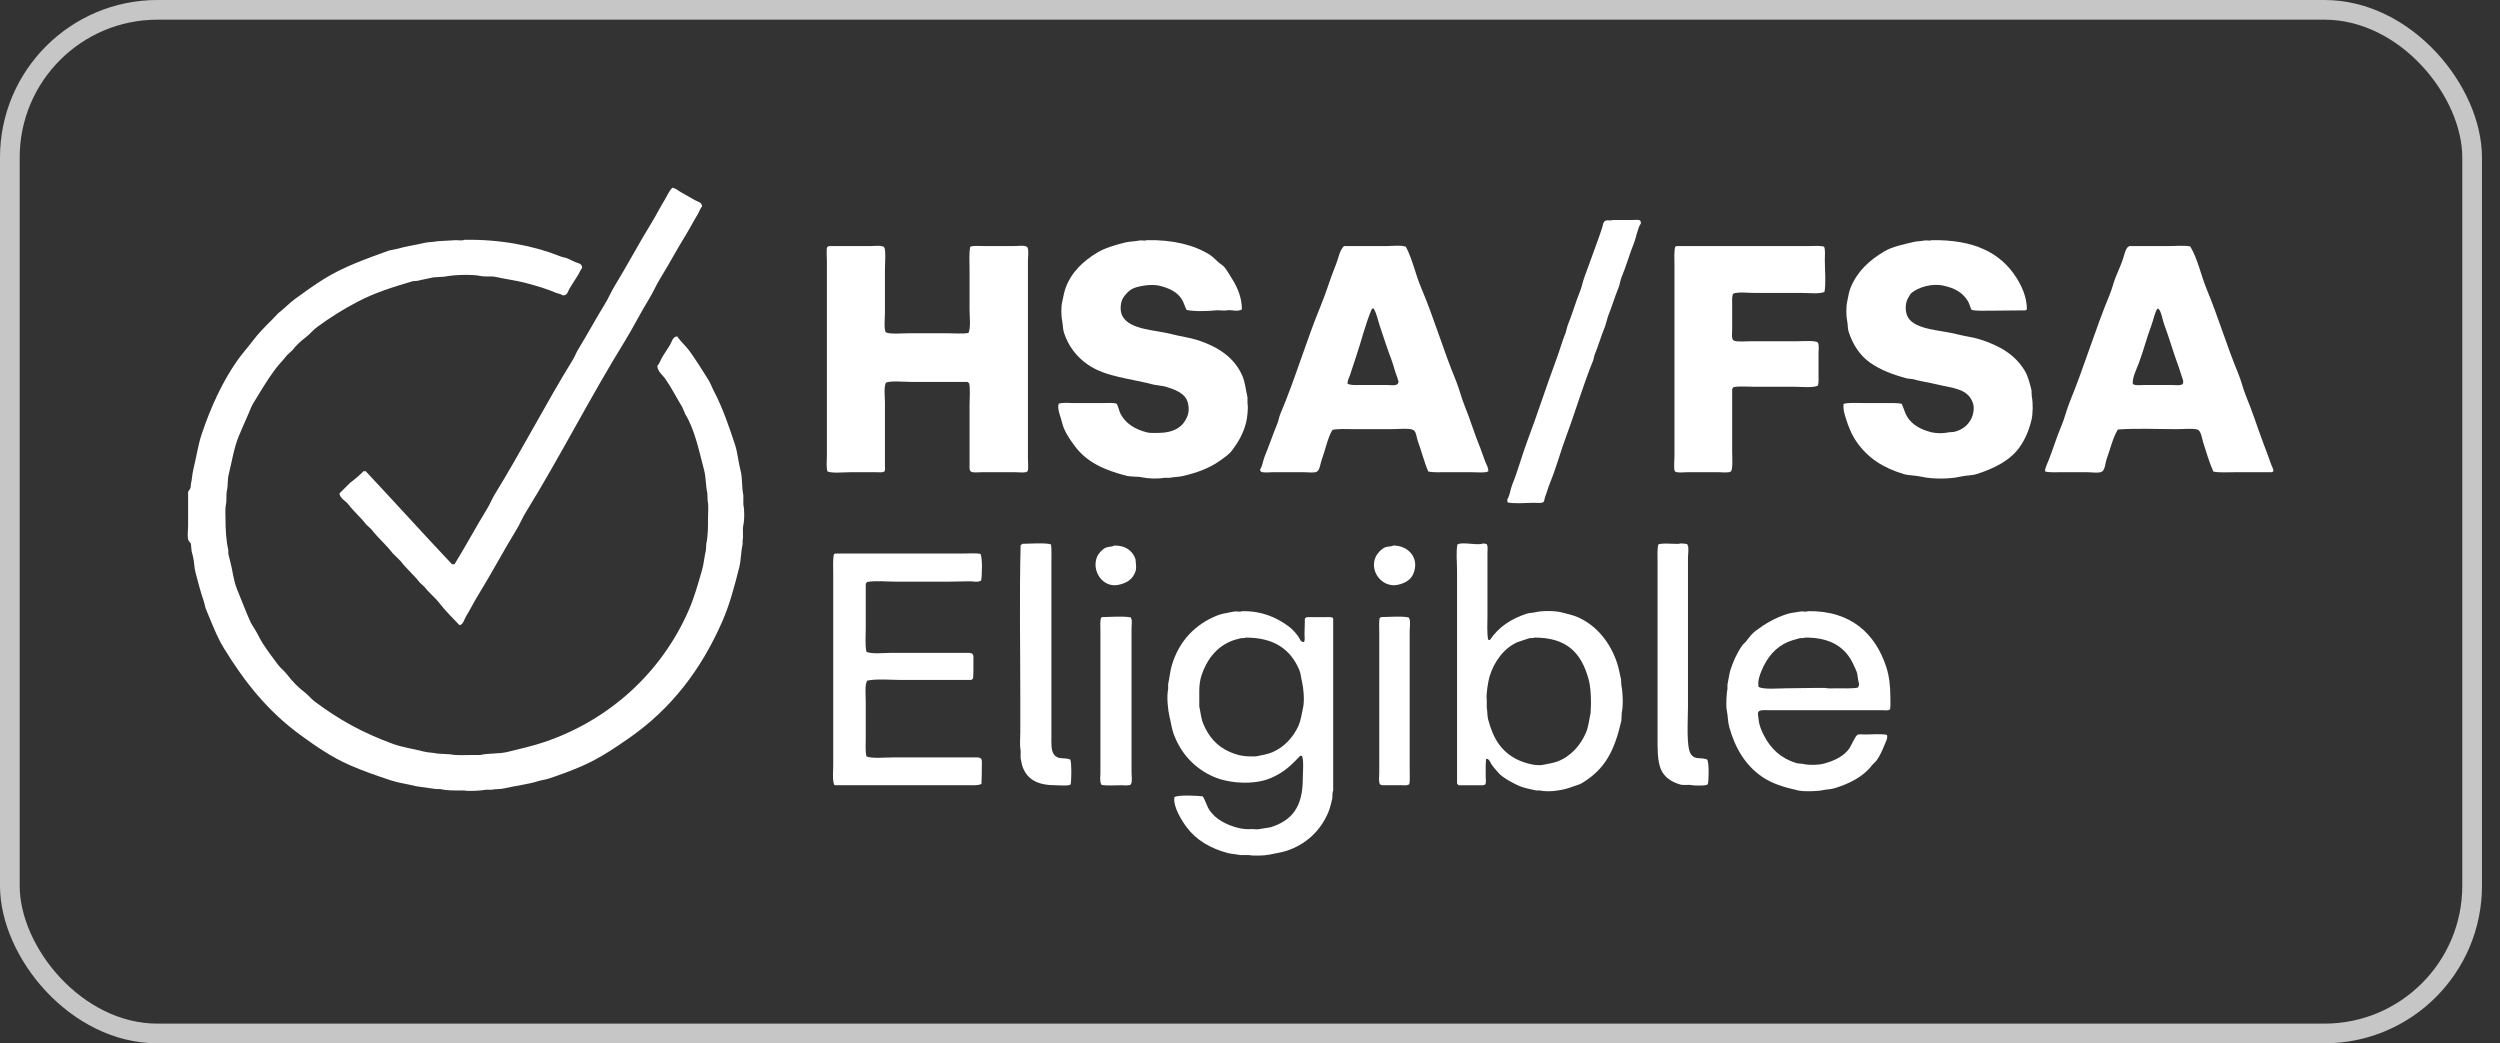 <svg width="127" height="53" viewBox="0 0 127 53" fill="none" xmlns="http://www.w3.org/2000/svg">
<rect x="0" y="0" width="127" height="53" fill="#333333" stroke="none"/>
<g clip-path="url(#clip0_2255_5852)">
<path fill-rule="evenodd" clip-rule="evenodd" d="M34.154 9.535C34.329 9.569 34.435 9.669 34.562 9.747C34.809 9.898 35.068 10.025 35.308 10.17C35.424 10.241 35.598 10.264 35.646 10.4C35.661 10.423 35.662 10.444 35.663 10.488C35.566 10.596 35.529 10.749 35.45 10.876C35.235 11.225 35.048 11.597 34.829 11.953C34.384 12.673 33.975 13.44 33.532 14.159C33.321 14.502 33.175 14.858 32.964 15.2C32.536 15.893 32.172 16.633 31.738 17.335C29.98 20.184 28.45 23.204 26.694 26.053C26.525 26.327 26.418 26.61 26.25 26.883C25.573 27.985 24.959 29.153 24.278 30.253C24.061 30.604 23.887 30.971 23.674 31.312C23.601 31.43 23.538 31.683 23.408 31.736C23.387 31.75 23.378 31.75 23.337 31.754C22.997 31.389 22.627 31.04 22.324 30.642C22.104 30.351 21.789 30.113 21.561 29.812L21.33 29.601C21.032 29.21 20.65 28.898 20.353 28.506L19.944 28.101C19.613 27.665 19.192 27.32 18.861 26.883L18.594 26.636C18.317 26.271 17.966 25.978 17.688 25.612C17.562 25.446 17.269 25.317 17.244 25.065L17.795 24.518C18.031 24.342 18.266 24.144 18.47 23.936H18.576C20.046 25.504 21.488 27.102 22.964 28.665H23.088C23.661 27.739 24.187 26.753 24.758 25.824C24.901 25.591 24.987 25.351 25.131 25.118C26.505 22.884 27.716 20.521 29.092 18.288C29.203 18.107 29.265 17.922 29.376 17.741C29.837 16.992 30.265 16.195 30.726 15.447C30.912 15.145 31.038 14.832 31.223 14.529C31.864 13.484 32.445 12.379 33.088 11.335C33.322 10.956 33.517 10.56 33.745 10.188C33.886 9.959 33.975 9.722 34.154 9.535Z" fill="white"></path>
<path fill-rule="evenodd" clip-rule="evenodd" d="M81.918 11.177H82.912C83.025 11.177 83.223 11.148 83.303 11.194C83.352 11.223 83.354 11.274 83.357 11.353C83.192 11.573 83.117 12.076 83.001 12.359C82.776 12.911 82.611 13.526 82.38 14.071C82.303 14.252 82.296 14.435 82.22 14.618C82.029 15.079 81.878 15.604 81.687 16.065L81.545 16.559C81.346 17.038 81.192 17.579 80.994 18.059L80.941 18.289C80.432 19.534 80.043 20.876 79.573 22.136C79.273 22.941 79.058 23.762 78.739 24.536C78.641 24.773 78.579 25.025 78.49 25.242C78.456 25.323 78.465 25.457 78.401 25.507C78.314 25.574 78.067 25.542 77.921 25.542C77.498 25.542 76.978 25.602 76.589 25.524C76.575 25.485 76.571 25.429 76.572 25.366C76.71 25.156 76.721 24.867 76.82 24.624C77.119 23.893 77.316 23.122 77.602 22.366C78.114 21.007 78.568 19.582 79.076 18.218C79.245 17.765 79.361 17.323 79.538 16.895C79.567 16.783 79.597 16.671 79.627 16.559C79.86 15.994 80.036 15.362 80.266 14.795C80.369 14.54 80.4 14.311 80.497 14.053C80.723 13.453 80.948 12.802 81.172 12.2C81.252 11.986 81.318 11.78 81.385 11.583C81.43 11.45 81.435 11.26 81.563 11.212C81.643 11.164 81.838 11.226 81.918 11.177Z" fill="white"></path>
<path fill-rule="evenodd" clip-rule="evenodd" d="M23.588 12.183C25.413 12.148 27.138 12.489 28.437 13.013C28.581 13.071 28.704 13.077 28.845 13.136C28.962 13.185 29.101 13.263 29.218 13.313C29.383 13.382 29.572 13.376 29.573 13.613C29.486 13.707 29.448 13.835 29.378 13.948C29.234 14.179 29.078 14.423 28.934 14.654C28.841 14.802 28.841 15.005 28.597 15.007C28.494 14.93 28.351 14.919 28.224 14.866C27.744 14.663 27.256 14.522 26.696 14.371C26.234 14.247 25.709 14.188 25.204 14.071C24.943 14.011 24.674 14.077 24.405 14.018C23.972 13.925 22.993 13.961 22.593 14.054L22.025 14.089C21.768 14.151 21.45 14.202 21.208 14.266L20.977 14.283C19.974 14.575 19.042 14.872 18.206 15.307C17.445 15.702 16.771 16.127 16.11 16.613C15.901 16.766 15.729 16.988 15.524 17.142C15.284 17.323 15.048 17.538 14.867 17.777L14.582 18.042C14.387 18.298 14.15 18.527 13.961 18.783C13.56 19.325 13.219 19.91 12.86 20.495C12.76 20.658 12.708 20.828 12.629 21.007C12.468 21.371 12.291 21.769 12.131 22.154C11.884 22.752 11.78 23.449 11.616 24.113C11.546 24.396 11.592 24.635 11.527 24.925C11.479 25.141 11.526 25.411 11.474 25.648C11.431 25.849 11.456 26.141 11.456 26.372C11.456 26.921 11.49 27.484 11.598 27.942V28.137C11.625 28.247 11.659 28.384 11.687 28.49C11.825 28.996 11.854 29.48 12.043 29.937C12.266 30.477 12.469 31.022 12.7 31.543C12.769 31.698 12.879 31.859 12.966 32.002C13.105 32.227 13.199 32.452 13.339 32.672C13.579 33.05 13.856 33.408 14.121 33.766C14.248 33.939 14.437 34.074 14.565 34.243C14.826 34.587 15.142 34.918 15.488 35.178C15.664 35.31 15.809 35.505 15.986 35.637C17.207 36.548 18.387 37.215 19.964 37.79C20.456 37.969 21.012 38.043 21.527 38.178C21.765 38.24 22.023 38.232 22.238 38.284L22.877 38.319C23.168 38.383 23.564 38.355 23.907 38.355H24.387C24.841 38.251 25.342 38.307 25.79 38.196C26.428 38.038 27.068 37.894 27.637 37.702C30.998 36.566 33.605 34.139 34.973 31.031C35.26 30.379 35.459 29.674 35.666 28.948C35.76 28.617 35.782 28.27 35.861 27.942L35.879 27.625C35.967 27.235 35.968 26.777 35.968 26.301C35.968 26.033 36.004 25.691 35.95 25.454L35.932 25.048C35.845 24.673 35.87 24.273 35.773 23.901C35.51 22.901 35.295 21.829 34.813 21.042L34.654 20.672C34.355 20.184 34.107 19.683 33.783 19.225C33.655 19.044 33.403 18.869 33.392 18.589C33.513 18.457 33.563 18.27 33.659 18.113C33.776 17.921 33.914 17.72 34.032 17.53C34.125 17.379 34.169 17.095 34.405 17.089C34.575 17.355 34.843 17.572 35.026 17.83C35.364 18.304 35.678 18.797 35.986 19.295C36.101 19.482 36.167 19.681 36.27 19.878C36.702 20.703 37.018 21.615 37.336 22.578C37.475 23 37.505 23.473 37.62 23.901C37.726 24.298 37.67 24.746 37.762 25.154V25.631C37.822 25.908 37.824 26.394 37.762 26.672C37.705 26.926 37.776 27.23 37.726 27.448V27.643C37.636 28.03 37.648 28.454 37.549 28.843C37.299 29.825 37.063 30.721 36.696 31.56C35.614 34.038 34.084 36.007 31.989 37.472C31.24 37.996 30.443 38.534 29.556 38.919C29.015 39.154 28.446 39.364 27.868 39.555C27.691 39.613 27.541 39.618 27.353 39.678C26.82 39.849 26.203 39.912 25.613 40.049C25.385 40.102 25.156 40.075 24.956 40.12H24.671C24.45 40.168 23.798 40.205 23.57 40.155H23.108C22.845 40.155 22.587 40.135 22.362 40.084H22.149L21.154 39.943C20.732 39.834 20.27 39.779 19.858 39.643C19.13 39.404 18.429 39.158 17.762 38.867C16.851 38.468 16.035 37.903 15.275 37.349C13.623 36.143 12.453 34.69 11.368 32.919C11.013 32.34 10.733 31.593 10.462 30.943C10.406 30.809 10.401 30.69 10.355 30.554C10.197 30.091 10.059 29.576 9.929 29.072C9.858 28.8 9.876 28.559 9.804 28.278C9.785 28.2 9.753 28.074 9.733 27.995L9.698 27.625C9.677 27.564 9.597 27.507 9.574 27.448C9.5 27.267 9.556 26.925 9.556 26.707V24.995C9.578 24.932 9.656 24.849 9.68 24.784L9.698 24.59C9.757 24.352 9.759 24.106 9.822 23.848C9.973 23.238 10.057 22.618 10.248 22.048C10.711 20.672 11.297 19.394 12.06 18.307C12.295 17.972 12.582 17.659 12.824 17.336C13.119 16.942 13.456 16.603 13.801 16.26L14.139 15.907C14.437 15.683 14.692 15.402 14.991 15.183C15.464 14.838 15.946 14.492 16.448 14.177C17.433 13.559 18.57 13.158 19.751 12.73L20.177 12.642C20.602 12.514 21.087 12.452 21.545 12.342C21.77 12.288 22.015 12.3 22.22 12.254C22.528 12.236 22.836 12.218 23.144 12.201C23.265 12.201 23.504 12.235 23.588 12.183Z" fill="white"></path>
<path fill-rule="evenodd" clip-rule="evenodd" d="M58.258 12.2C59.593 12.176 60.648 12.439 61.455 12.941C61.648 13.061 61.794 13.25 61.97 13.382C62.055 13.446 62.156 13.511 62.219 13.594C62.374 13.8 62.486 13.998 62.627 14.229C62.861 14.612 63.087 15.115 63.089 15.712C63.037 15.744 63.037 15.76 62.947 15.764C62.835 15.829 62.52 15.726 62.343 15.764C62.191 15.797 61.94 15.75 61.792 15.764C61.354 15.809 60.691 15.831 60.282 15.747C60.187 15.576 60.138 15.363 60.034 15.2C59.791 14.819 59.388 14.634 58.879 14.511C58.464 14.412 57.742 14.542 57.494 14.688C57.32 14.79 57.18 14.945 57.068 15.111C56.918 15.333 56.872 15.774 57.014 16.047C57.389 16.766 58.672 16.748 59.554 16.982C59.968 17.092 60.443 17.149 60.851 17.282C61.866 17.614 62.698 18.148 63.107 19.082C63.251 19.413 63.286 19.799 63.373 20.194V20.494C63.42 20.724 63.361 21.234 63.302 21.465C63.156 22.037 62.898 22.471 62.592 22.877C62.433 23.087 62.187 23.252 61.97 23.406C61.446 23.779 60.826 24.009 60.087 24.183C59.858 24.236 59.642 24.225 59.43 24.271H59.146C58.844 24.334 58.324 24.314 58.045 24.253C57.751 24.19 57.487 24.235 57.21 24.165C56.1 23.884 55.208 23.472 54.617 22.683C54.408 22.405 54.193 22.107 54.048 21.765C53.973 21.588 53.949 21.419 53.888 21.235C53.825 21.045 53.709 20.701 53.782 20.512C53.961 20.434 54.322 20.476 54.563 20.476H56.02C56.247 20.476 56.56 20.445 56.73 20.512C56.815 20.662 56.84 20.86 56.925 21.024C57.179 21.512 57.647 21.804 58.24 21.959C58.404 22.002 58.576 21.994 58.773 21.994C59.617 21.994 60.113 21.717 60.336 21.094C60.417 20.868 60.389 20.543 60.3 20.335C60.128 19.934 59.611 19.762 59.163 19.629L58.613 19.541C57.387 19.216 56.171 19.153 55.256 18.518C54.702 18.133 54.277 17.603 54.048 16.894C53.985 16.699 54.007 16.529 53.959 16.312C53.906 16.066 53.899 15.602 53.959 15.341C54.016 15.094 54.052 14.846 54.137 14.617C54.436 13.81 55.042 13.254 55.735 12.835C56.132 12.595 56.642 12.45 57.139 12.323C57.392 12.258 57.639 12.271 57.885 12.217C57.999 12.192 58.173 12.252 58.258 12.2Z" fill="white"></path>
<path fill-rule="evenodd" clip-rule="evenodd" d="M98.118 12.201C100.253 12.162 101.623 12.827 102.434 14.107C102.694 14.518 102.962 15.068 102.967 15.713C102.941 15.728 102.916 15.745 102.896 15.766C102.292 15.771 101.688 15.777 101.084 15.783C100.775 15.783 100.414 15.799 100.16 15.748C100.085 15.616 100.05 15.426 99.965 15.289C99.698 14.859 99.315 14.643 98.739 14.513C98.128 14.374 97.458 14.602 97.123 14.866C97.037 14.933 96.987 15.053 96.928 15.148C96.761 15.415 96.775 15.895 96.945 16.154C97.347 16.764 98.611 16.766 99.432 16.983C99.803 17.082 100.231 17.127 100.604 17.248C101.602 17.571 102.366 18.017 102.86 18.836C103.024 19.108 103.109 19.471 103.198 19.807C103.203 19.919 103.209 20.03 103.215 20.142C103.283 20.459 103.274 21.032 103.198 21.342C103.064 21.883 102.871 22.326 102.594 22.719C102.116 23.394 101.304 23.798 100.427 24.078C100.143 24.168 99.87 24.144 99.556 24.219C99.033 24.343 98.145 24.34 97.62 24.219C97.29 24.142 96.997 24.168 96.697 24.078C95.658 23.766 94.89 23.263 94.334 22.472C94.066 22.089 93.903 21.697 93.748 21.183C93.691 20.995 93.615 20.75 93.659 20.513C93.955 20.44 94.406 20.477 94.761 20.477H95.897C96.136 20.477 96.423 20.467 96.608 20.513C96.707 20.728 96.769 20.986 96.892 21.183C97.142 21.584 97.594 21.83 98.118 21.96C98.324 22.011 98.68 22.026 98.899 21.978C99.058 21.942 99.178 21.966 99.325 21.925C99.714 21.816 99.971 21.6 100.142 21.272C100.224 21.115 100.316 20.755 100.231 20.495C99.98 19.724 99.204 19.727 98.384 19.525C98.003 19.431 97.551 19.37 97.176 19.26L96.874 19.225C96.168 19.036 95.533 18.797 95.009 18.43C94.486 18.064 94.124 17.514 93.908 16.842C93.853 16.671 93.879 16.505 93.837 16.313C93.781 16.06 93.779 15.581 93.837 15.324C93.894 15.07 93.92 14.825 94.015 14.601C94.366 13.765 94.96 13.231 95.702 12.783C96.132 12.524 96.68 12.419 97.23 12.289C97.411 12.246 97.591 12.256 97.762 12.218C97.872 12.194 98.037 12.251 98.118 12.201Z" fill="white"></path>
<path fill-rule="evenodd" clip-rule="evenodd" d="M42.113 12.5H44.227C44.417 12.5 44.85 12.442 44.919 12.571C45.011 12.693 44.955 13.439 44.955 13.665V15.871C44.955 16.177 44.896 16.635 44.99 16.877C45.195 16.992 45.832 16.93 46.145 16.93H48.152C48.487 16.93 48.896 16.97 49.2 16.912C49.325 16.642 49.253 16.076 49.253 15.712V13.647C49.253 13.286 49.22 12.839 49.289 12.536C49.447 12.466 49.763 12.5 49.981 12.5H51.491C51.679 12.5 52.093 12.445 52.184 12.553C52.275 12.675 52.219 13.068 52.219 13.259V23.283C52.219 23.425 52.256 23.848 52.202 23.936C52.137 24.04 51.724 23.989 51.562 23.989H49.857C49.682 23.989 49.351 24.037 49.289 23.919C49.237 23.845 49.253 23.689 49.253 23.565V20.583C49.253 20.227 49.297 19.795 49.235 19.471C49.204 19.452 49.171 19.427 49.147 19.401H46.287C45.935 19.401 45.278 19.331 45.008 19.436C44.889 19.648 44.955 20.153 44.955 20.459V23.636C44.955 23.727 44.975 23.874 44.937 23.936C44.885 24.021 44.628 23.989 44.493 23.989H43.178C42.86 23.989 42.284 24.049 42.042 23.954C41.962 23.771 42.006 23.404 42.006 23.16V13.242C42.006 13.101 41.969 12.635 42.024 12.553C42.041 12.528 42.09 12.521 42.113 12.5Z" fill="white"></path>
<path fill-rule="evenodd" clip-rule="evenodd" d="M75.469 23.494C75.368 23.251 75.297 22.999 75.203 22.771C74.901 22.043 74.678 21.28 74.385 20.565C74.215 20.148 74.133 19.747 73.959 19.33C73.323 17.8 72.85 16.16 72.201 14.635C71.906 13.943 71.761 13.182 71.419 12.535C71.181 12.443 70.728 12.5 70.424 12.5H68.275C68.043 12.723 68 13.112 67.867 13.435C67.584 14.121 67.375 14.852 67.085 15.553C66.346 17.342 65.799 19.245 65.043 21.024C64.969 21.198 64.955 21.362 64.883 21.536C64.661 22.072 64.464 22.658 64.243 23.195C64.153 23.414 64.138 23.661 64.013 23.848C64.017 23.909 64.019 23.922 64.048 23.953C64.154 24.033 64.481 23.989 64.652 23.989H66.251C66.431 23.989 66.795 24.039 66.908 23.953C67.053 23.855 67.073 23.548 67.139 23.371C67.314 22.901 67.444 22.236 67.689 21.836C67.987 21.773 68.418 21.8 68.773 21.8H70.727C70.954 21.8 71.644 21.745 71.774 21.836C71.951 21.898 71.957 22.224 72.023 22.401C72.211 22.903 72.344 23.463 72.556 23.953C72.779 24.004 73.113 23.989 73.391 23.989H74.794C74.977 23.989 75.474 24.03 75.576 23.953C75.587 23.948 75.599 23.942 75.611 23.936C75.604 23.747 75.525 23.63 75.469 23.494ZM70.46 19.559H69.092C68.853 19.559 68.595 19.577 68.453 19.489C68.457 19.297 68.531 19.201 68.577 19.065C68.686 18.743 68.778 18.445 68.879 18.147C69.162 17.321 69.358 16.459 69.696 15.677H69.785C69.942 15.941 69.997 16.274 70.105 16.594C70.292 17.151 70.484 17.739 70.691 18.289C70.802 18.583 70.861 18.878 70.975 19.153C71.007 19.23 71.002 19.305 71.046 19.365C71.042 19.643 70.724 19.559 70.46 19.559Z" fill="white"></path>
<path fill-rule="evenodd" clip-rule="evenodd" d="M85.17 12.5H91.937C92.17 12.5 92.491 12.467 92.665 12.535C92.735 12.694 92.701 13.006 92.701 13.223C92.701 13.702 92.767 14.4 92.683 14.829C92.434 14.943 91.922 14.882 91.582 14.882H89.149C88.817 14.882 88.312 14.815 88.047 14.918C87.973 15.045 87.994 15.295 87.994 15.5V16.735C87.994 16.925 87.944 17.242 88.083 17.3C88.193 17.381 88.756 17.335 88.953 17.335H91.333C91.57 17.335 92.254 17.282 92.346 17.406C92.42 17.503 92.381 17.794 92.381 17.953V19.047C92.381 19.232 92.398 19.463 92.346 19.594C92.072 19.714 91.522 19.647 91.156 19.647H89.113C88.777 19.647 88.369 19.608 88.065 19.665C88.046 19.696 88.02 19.729 87.994 19.753V22.93C87.994 23.145 88.042 23.89 87.923 23.953C87.817 24.033 87.49 23.989 87.319 23.989H85.721C85.559 23.989 85.144 24.039 85.081 23.936C85.018 23.833 85.063 23.307 85.063 23.142V13.506C85.063 13.19 85.034 12.794 85.099 12.535C85.139 12.525 85.146 12.522 85.17 12.5Z" fill="white"></path>
<path fill-rule="evenodd" clip-rule="evenodd" d="M115.384 23.618C115.257 23.246 115.124 22.906 114.994 22.559C114.687 21.743 114.433 20.929 114.106 20.142C113.941 19.746 113.862 19.355 113.697 18.959C113.119 17.569 112.678 16.08 112.099 14.688C111.802 13.978 111.648 13.149 111.264 12.518C110.955 12.459 110.539 12.5 110.198 12.5H108.173C108.16 12.512 108.133 12.524 108.12 12.536C107.987 12.585 107.89 13.031 107.835 13.188C107.736 13.475 107.597 13.79 107.48 14.071C107.356 14.37 107.301 14.659 107.178 14.953C106.44 16.728 105.882 18.614 105.154 20.389C104.978 20.819 104.89 21.236 104.71 21.66C104.478 22.203 104.306 22.776 104.088 23.336C104.052 23.428 103.863 23.844 103.893 23.901V23.954C104.097 24.005 104.414 23.989 104.674 23.989H106.042C106.24 23.989 106.661 24.049 106.787 23.954C106.944 23.845 106.947 23.511 107.018 23.318C107.195 22.843 107.332 22.232 107.587 21.818C108.546 21.75 109.598 21.801 110.589 21.801C110.811 21.801 111.535 21.747 111.655 21.836C111.809 21.89 111.867 22.297 111.921 22.471C112.071 22.952 112.236 23.497 112.436 23.954C112.726 24.019 113.154 23.989 113.502 23.989H115.42C115.441 23.968 115.465 23.951 115.491 23.936C115.482 23.79 115.42 23.724 115.384 23.618ZM110.891 19.489C110.829 19.607 110.498 19.559 110.322 19.559H108.919C108.762 19.559 108.482 19.596 108.386 19.524H108.35C108.294 19.22 108.556 18.709 108.652 18.448C108.891 17.81 109.059 17.143 109.292 16.524C109.401 16.233 109.447 15.918 109.594 15.677C109.63 15.684 109.628 15.681 109.647 15.694C109.772 15.745 109.872 16.295 109.931 16.453C110.196 17.157 110.413 17.936 110.678 18.642C110.753 18.844 110.801 19.047 110.873 19.242C110.896 19.305 110.932 19.425 110.891 19.489Z" fill="white"></path>
<path fill-rule="evenodd" clip-rule="evenodd" d="M82.366 34.825C82.36 34.719 82.354 34.613 82.348 34.507C82.285 34.242 82.238 33.956 82.153 33.696C81.816 32.663 81.128 31.793 80.181 31.366C79.91 31.244 79.605 31.179 79.293 31.101C78.961 31.018 78.318 31.023 77.996 31.101C77.84 31.139 77.717 31.125 77.57 31.172C76.754 31.431 76.115 31.868 75.687 32.513C75.641 32.51 75.627 32.505 75.599 32.495C75.529 32.142 75.563 31.652 75.563 31.242V28.066C75.563 27.96 75.59 27.767 75.545 27.695C75.539 27.678 75.533 27.66 75.528 27.642C75.46 27.627 75.417 27.609 75.332 27.607C75.139 27.725 74.284 27.524 74.089 27.642C74.071 27.648 74.053 27.654 74.035 27.66C73.961 28.048 74.018 28.561 74.018 28.983V39.801C74.044 39.826 74.07 39.859 74.089 39.89H75.101C75.225 39.89 75.41 39.916 75.456 39.837C75.501 39.76 75.474 39.574 75.474 39.466C75.474 39.169 75.465 38.835 75.492 38.566L75.51 38.549C75.551 38.553 75.56 38.552 75.581 38.566C75.679 38.614 75.7 38.725 75.758 38.813C75.865 38.974 76.005 39.125 76.132 39.272C76.33 39.505 76.947 39.843 77.268 39.96C77.512 40.05 77.772 40.095 78.032 40.154H78.21C78.771 40.276 79.525 40.111 79.897 39.96C80.058 39.895 80.217 39.869 80.359 39.784C81.543 39.07 82.013 38.146 82.366 36.607C82.372 36.478 82.378 36.348 82.384 36.219C82.465 35.849 82.446 35.19 82.366 34.825ZM80.803 36.219C80.726 36.565 80.698 36.908 80.572 37.207C80.293 37.868 79.786 38.438 79.098 38.69C78.878 38.77 78.649 38.795 78.405 38.849C77.952 38.948 77.288 38.695 77.037 38.566C76.247 38.159 75.85 37.5 75.599 36.554C75.546 36.359 75.569 36.144 75.528 35.954V35.548C75.481 35.303 75.599 34.599 75.67 34.366C75.898 33.609 76.403 32.921 77.091 32.619C77.286 32.554 77.481 32.49 77.677 32.425C77.769 32.401 77.874 32.432 77.943 32.389C79.62 32.384 80.335 33.191 80.696 34.49C80.796 34.846 80.821 35.268 80.821 35.743C80.815 35.901 80.809 36.06 80.803 36.219Z" fill="white"></path>
<path fill-rule="evenodd" clip-rule="evenodd" d="M85.358 27.607C85.496 27.604 85.605 27.619 85.713 27.642L85.731 27.695C85.807 27.812 85.749 28.15 85.749 28.348V35.936C85.749 36.563 85.653 37.94 85.891 38.301C86.103 38.623 86.377 38.45 86.726 38.584C86.825 38.755 86.81 39.591 86.761 39.837C86.73 39.853 86.731 39.859 86.69 39.872C86.614 39.92 86.049 39.908 85.962 39.889C85.748 39.843 85.548 39.909 85.358 39.854C84.914 39.727 84.554 39.49 84.381 39.095C84.188 38.655 84.204 38.017 84.204 37.383V28.613C84.204 28.299 84.181 27.917 84.239 27.66C84.425 27.581 84.791 27.624 85.038 27.624C85.132 27.624 85.296 27.645 85.358 27.607Z" fill="white"></path>
<path fill-rule="evenodd" clip-rule="evenodd" d="M51.937 27.625C52.273 27.622 53.164 27.56 53.394 27.66C53.426 27.951 53.411 28.312 53.411 28.631V37.367C53.411 37.734 53.383 38.109 53.536 38.319C53.754 38.62 54.032 38.455 54.37 38.584C54.447 38.755 54.431 39.648 54.388 39.855L54.335 39.872C54.243 39.93 53.759 39.89 53.607 39.89C52.724 39.89 52.193 39.604 51.955 38.972C51.899 38.824 51.882 38.665 51.848 38.514V38.108C51.793 37.848 51.831 37.482 51.831 37.19V35.39C51.831 32.832 51.782 30.223 51.848 27.695C51.88 27.676 51.913 27.651 51.937 27.625Z" fill="white"></path>
<path fill-rule="evenodd" clip-rule="evenodd" d="M56.604 27.713C57.185 27.704 57.546 27.987 57.687 28.419L57.705 28.666C57.718 28.734 57.72 28.925 57.687 29.019C57.551 29.413 57.275 29.607 56.835 29.707C56.013 29.894 55.43 28.979 55.734 28.278C55.809 28.105 56.005 27.895 56.178 27.819C56.305 27.763 56.488 27.786 56.604 27.713Z" fill="white"></path>
<path fill-rule="evenodd" clip-rule="evenodd" d="M70.78 27.713C71.559 27.711 72.135 28.368 71.792 29.16C71.662 29.461 71.371 29.627 71.011 29.707C70.235 29.879 69.562 29.046 69.874 28.313C69.96 28.111 70.17 27.887 70.371 27.801C70.493 27.749 70.671 27.78 70.78 27.713Z" fill="white"></path>
<path fill-rule="evenodd" clip-rule="evenodd" d="M42.434 28.118H48.989C49.252 28.118 49.573 28.092 49.806 28.136C49.917 28.329 49.89 29.271 49.841 29.495L49.788 29.512C49.674 29.591 49.443 29.531 49.291 29.53L48.189 29.548C47.312 29.547 46.385 29.547 45.507 29.548C45.043 29.548 44.48 29.485 44.051 29.565C44.032 29.596 44.006 29.629 43.98 29.654V31.895C43.98 32.288 43.94 32.778 44.015 33.112C44.299 33.238 44.88 33.166 45.259 33.166H49.024C49.185 33.166 49.346 33.144 49.415 33.236C49.468 33.306 49.45 33.468 49.45 33.589C49.45 33.882 49.454 34.206 49.433 34.471C49.401 34.49 49.368 34.516 49.344 34.542H45.827C45.279 34.542 44.528 34.471 44.051 34.577C43.922 34.8 43.98 35.3 43.98 35.636V37.454C43.98 37.769 43.951 38.166 44.015 38.425C44.283 38.546 44.973 38.477 45.347 38.477H49.433C49.597 38.477 49.77 38.454 49.841 38.548C49.895 38.618 49.877 38.779 49.877 38.901C49.877 39.207 49.874 39.54 49.859 39.819C49.716 39.909 49.445 39.889 49.202 39.889H42.417C42.399 39.875 42.412 39.883 42.381 39.872C42.276 39.644 42.328 39.181 42.328 38.866V29.142C42.328 28.818 42.303 28.421 42.363 28.154C42.403 28.143 42.411 28.14 42.434 28.118Z" fill="white"></path>
<path fill-rule="evenodd" clip-rule="evenodd" d="M67.371 31.349H66.376C66.352 31.375 66.318 31.4 66.287 31.419C66.28 31.652 66.281 31.949 66.269 32.178C66.263 32.294 66.303 32.503 66.252 32.584V32.619C66.05 32.611 66.05 32.477 65.968 32.355C65.843 32.17 65.648 31.957 65.47 31.825C64.878 31.387 64.133 31.028 63.09 31.049C63.001 31.104 62.819 31.04 62.699 31.066C62.414 31.13 62.104 31.158 61.847 31.261C60.712 31.713 59.906 32.559 59.538 33.767C59.441 34.083 59.416 34.418 59.342 34.755V35.002C59.256 35.398 59.333 36.084 59.413 36.414C59.494 36.745 59.519 37.006 59.626 37.296C59.997 38.297 60.703 39.051 61.669 39.467C62.437 39.797 63.69 39.886 64.529 39.537C65.208 39.255 65.594 38.879 66.056 38.39C66.103 38.394 66.117 38.398 66.145 38.408C66.243 38.656 66.181 39.247 66.181 39.573C66.181 40.996 65.625 41.685 64.546 42.026C64.328 42.061 64.108 42.096 63.889 42.131C63.777 42.126 63.664 42.12 63.552 42.114C63.406 42.144 63.077 42.103 62.912 42.061C62.304 41.906 61.771 41.627 61.456 41.178C61.307 40.966 61.24 40.673 61.101 40.455C60.803 40.419 59.873 40.371 59.662 40.49C59.569 40.981 60.071 41.741 60.284 42.026C60.761 42.665 61.48 43.097 62.362 43.332C62.577 43.389 62.793 43.392 63.001 43.437H63.445C63.657 43.483 64.244 43.468 64.458 43.42C64.758 43.352 65.066 43.317 65.346 43.226C66.349 42.898 67.082 42.203 67.477 41.267C67.565 41.059 67.615 40.821 67.673 40.596C67.705 40.468 67.662 40.277 67.726 40.173V31.419C67.683 31.328 67.506 31.349 67.371 31.349ZM66.198 35.937C66.128 36.255 66.087 36.579 65.968 36.855C65.714 37.44 65.227 37.965 64.635 38.214C64.375 38.323 64.109 38.359 63.8 38.425H63.534C63.074 38.425 62.774 38.327 62.468 38.196C61.818 37.917 61.385 37.405 61.118 36.749C61.013 36.489 60.988 36.175 60.923 35.884V35.09C60.924 34.834 60.958 34.553 61.03 34.331C61.287 33.535 61.769 32.903 62.504 32.584C62.659 32.517 62.852 32.466 63.019 32.425C63.111 32.403 63.216 32.432 63.285 32.39C64.757 32.387 65.572 33.014 66.003 34.031C66.088 34.231 66.086 34.415 66.145 34.649C66.219 34.942 66.276 35.584 66.198 35.937Z" fill="white"></path>
<path fill-rule="evenodd" clip-rule="evenodd" d="M96.032 35.477C96.032 34.844 95.971 34.334 95.819 33.871C95.279 32.229 94.057 31.007 91.84 31.048C91.751 31.103 91.569 31.04 91.45 31.066C91.239 31.112 91.003 31.121 90.792 31.189C90.149 31.395 89.655 31.695 89.176 32.054C89.001 32.184 88.846 32.391 88.714 32.566C88.654 32.645 88.559 32.713 88.501 32.795C88.236 33.172 88.027 33.633 87.879 34.119C87.838 34.336 87.796 34.554 87.755 34.772V34.983C87.713 35.173 87.668 35.842 87.719 36.077C87.78 36.357 87.771 36.661 87.844 36.925C88.147 38.02 88.672 38.873 89.496 39.448C90.016 39.811 90.609 39.987 91.343 40.154C91.644 40.223 92.346 40.2 92.622 40.136C92.817 40.091 92.984 40.104 93.172 40.048C93.943 39.819 94.658 39.452 95.091 38.883C95.161 38.791 95.271 38.715 95.339 38.619C95.516 38.37 95.623 38.111 95.748 37.807C95.804 37.671 95.915 37.474 95.854 37.33C95.536 37.268 95.105 37.313 94.753 37.313C94.644 37.313 94.437 37.284 94.362 37.33C94.251 37.371 94.032 37.907 93.936 38.036C93.649 38.426 93.177 38.654 92.639 38.795C92.359 38.869 91.914 38.878 91.627 38.813C91.483 38.78 91.367 38.801 91.236 38.76C90.466 38.515 89.97 38.052 89.62 37.383C89.502 37.159 89.356 36.84 89.336 36.536C89.327 36.402 89.269 36.235 89.336 36.148C89.413 36.057 89.612 36.077 89.78 36.077H95.57C95.68 36.077 95.885 36.106 95.961 36.06C95.979 36.054 95.997 36.048 96.014 36.042C96.044 35.886 96.032 35.663 96.032 35.477ZM94.416 34.86C94.403 34.901 94.397 34.899 94.38 34.93C94.086 34.988 93.681 34.966 93.332 34.966C93.132 34.966 92.88 34.984 92.711 34.948H92.124C91.657 34.948 91.182 34.965 90.739 34.966C90.347 34.966 89.593 35.039 89.336 34.895C89.273 34.571 89.416 34.242 89.513 34.013C89.778 33.389 90.194 32.886 90.81 32.618C90.996 32.538 91.209 32.478 91.414 32.424C91.503 32.401 91.628 32.432 91.698 32.389C93.007 32.378 93.771 32.894 94.167 33.783C94.222 33.907 94.304 34.067 94.345 34.207C94.362 34.325 94.38 34.442 94.398 34.56C94.417 34.628 94.465 34.781 94.416 34.86Z" fill="white"></path>
<path fill-rule="evenodd" clip-rule="evenodd" d="M55.99 31.347C56.438 31.345 57.039 31.287 57.446 31.365L57.464 31.418C57.522 31.511 57.482 31.78 57.482 31.912V39.271C57.482 39.41 57.526 39.701 57.464 39.8C57.44 39.878 57.408 39.89 57.304 39.889C57.256 39.914 57.055 39.889 56.949 39.889C56.631 39.889 56.24 39.927 55.954 39.871L55.936 39.818C55.86 39.717 55.901 39.417 55.901 39.253V32.018C55.901 31.81 55.876 31.535 55.936 31.382C55.959 31.371 55.973 31.363 55.99 31.347Z" fill="white"></path>
<path fill-rule="evenodd" clip-rule="evenodd" d="M70.155 31.348C70.601 31.345 71.147 31.286 71.558 31.365C71.576 31.396 71.581 31.395 71.594 31.436C71.664 31.548 71.612 31.881 71.612 32.036V39.13C71.612 39.359 71.632 39.637 71.594 39.836C71.563 39.853 71.564 39.858 71.523 39.871C71.462 39.91 71.296 39.889 71.203 39.889H70.422C70.292 39.889 70.161 39.907 70.102 39.836C70.024 39.733 70.066 39.421 70.066 39.254V32.124C70.066 31.89 70.045 31.605 70.084 31.4C70.11 31.385 70.135 31.369 70.155 31.348Z" fill="white"></path>
</g>
<rect x="0.5" y="0.5" width="125.084" height="52" rx="7.5" stroke="#C6C6C6"></rect>
<defs>
<clipPath id="clip0_2255_5852">
<rect width="126.084" height="53" rx="8" fill="white"></rect>
</clipPath>
</defs>
</svg>
